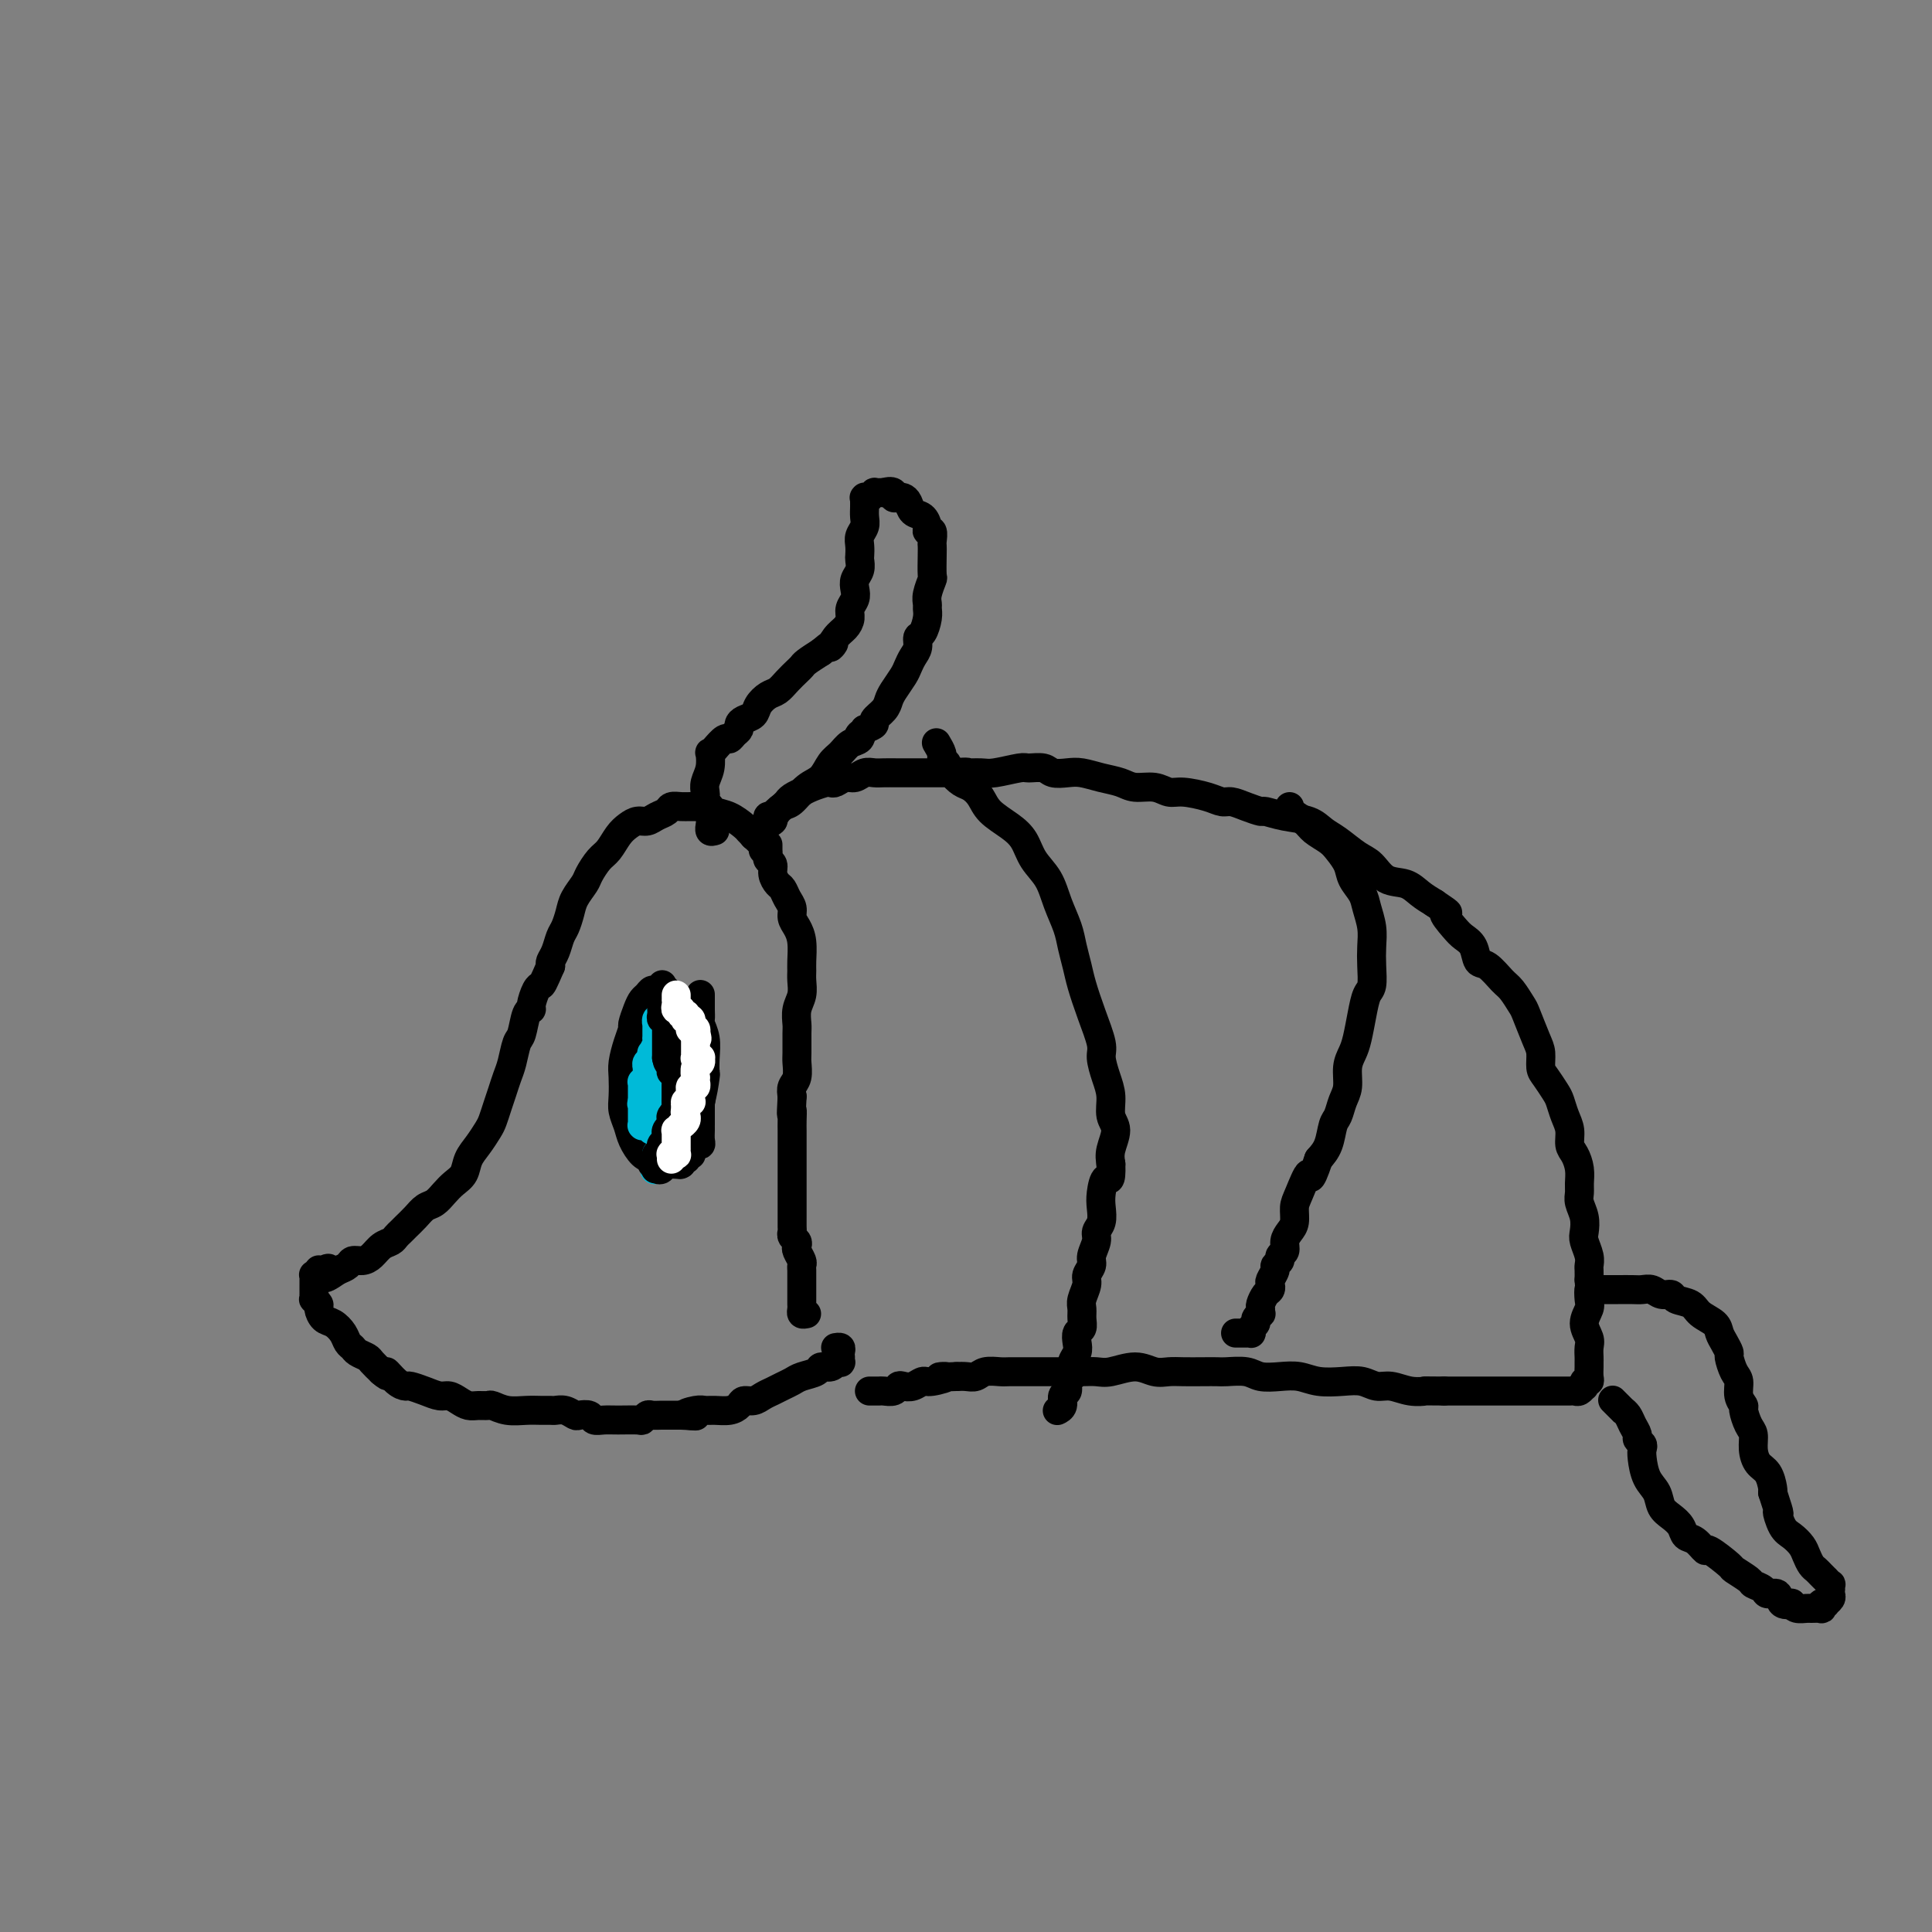 <svg viewBox='0 0 400 400' version='1.1' xmlns='http://www.w3.org/2000/svg' xmlns:xlink='http://www.w3.org/1999/xlink'><rect x="0" y="0" width="400" height="400" fill="#808080" stroke="none"/><g fill='none' stroke='#000000' stroke-width='6' stroke-linecap='round' stroke-linejoin='round'><path d='M158,176c0.006,-0.416 0.013,-0.832 0,-1c-0.013,-0.168 -0.045,-0.087 0,0c0.045,0.087 0.168,0.179 0,0c-0.168,-0.179 -0.628,-0.629 -1,-1c-0.372,-0.371 -0.656,-0.662 -1,-1c-0.344,-0.338 -0.747,-0.721 -1,-1c-0.253,-0.279 -0.356,-0.453 -1,-1c-0.644,-0.547 -1.828,-1.467 -3,-2c-1.172,-0.533 -2.330,-0.678 -3,-1c-0.670,-0.322 -0.852,-0.819 -1,-1c-0.148,-0.181 -0.262,-0.045 -1,0c-0.738,0.045 -2.098,0.001 -3,0c-0.902,-0.001 -1.344,0.042 -2,0c-0.656,-0.042 -1.527,-0.170 -2,0c-0.473,0.170 -0.549,0.636 -1,1c-0.451,0.364 -1.275,0.624 -2,1c-0.725,0.376 -1.349,0.867 -2,1c-0.651,0.133 -1.329,-0.093 -2,0c-0.671,0.093 -1.336,0.504 -2,1c-0.664,0.496 -1.329,1.077 -2,2c-0.671,0.923 -1.349,2.190 -2,3c-0.651,0.810 -1.273,1.164 -2,2c-0.727,0.836 -1.557,2.153 -2,3c-0.443,0.847 -0.500,1.223 -1,2c-0.500,0.777 -1.443,1.955 -2,3c-0.557,1.045 -0.727,1.957 -1,3c-0.273,1.043 -0.648,2.216 -1,3c-0.352,0.784 -0.682,1.179 -1,2c-0.318,0.821 -0.624,2.067 -1,3c-0.376,0.933 -0.822,1.552 -1,2c-0.178,0.448 -0.089,0.724 0,1'/><path d='M114,200c-1.647,3.829 -1.765,3.902 -2,4c-0.235,0.098 -0.588,0.222 -1,1c-0.412,0.778 -0.884,2.209 -1,3c-0.116,0.791 0.124,0.943 0,1c-0.124,0.057 -0.610,0.020 -1,1c-0.390,0.980 -0.682,2.975 -1,4c-0.318,1.025 -0.663,1.078 -1,2c-0.337,0.922 -0.668,2.712 -1,4c-0.332,1.288 -0.666,2.073 -1,3c-0.334,0.927 -0.670,1.994 -1,3c-0.330,1.006 -0.656,1.949 -1,3c-0.344,1.051 -0.707,2.211 -1,3c-0.293,0.789 -0.515,1.209 -1,2c-0.485,0.791 -1.232,1.955 -2,3c-0.768,1.045 -1.557,1.972 -2,3c-0.443,1.028 -0.542,2.159 -1,3c-0.458,0.841 -1.277,1.394 -2,2c-0.723,0.606 -1.349,1.265 -2,2c-0.651,0.735 -1.326,1.545 -2,2c-0.674,0.455 -1.347,0.556 -2,1c-0.653,0.444 -1.288,1.233 -2,2c-0.712,0.767 -1.503,1.514 -2,2c-0.497,0.486 -0.699,0.711 -1,1c-0.301,0.289 -0.699,0.642 -1,1c-0.301,0.358 -0.504,0.722 -1,1c-0.496,0.278 -1.284,0.470 -2,1c-0.716,0.530 -1.360,1.399 -2,2c-0.640,0.601 -1.275,0.934 -2,1c-0.725,0.066 -1.541,-0.136 -2,0c-0.459,0.136 -0.560,0.610 -1,1c-0.440,0.390 -1.220,0.695 -2,1'/><path d='M70,263c-4.410,3.094 -2.435,0.829 -2,0c0.435,-0.829 -0.668,-0.223 -1,0c-0.332,0.223 0.108,0.064 0,0c-0.108,-0.064 -0.765,-0.031 -1,0c-0.235,0.031 -0.049,0.060 0,0c0.049,-0.060 -0.039,-0.210 0,0c0.039,0.210 0.207,0.778 0,1c-0.207,0.222 -0.787,0.097 -1,0c-0.213,-0.097 -0.057,-0.167 0,0c0.057,0.167 0.015,0.571 0,1c-0.015,0.429 -0.004,0.885 0,1c0.004,0.115 0.001,-0.109 0,0c-0.001,0.109 -0.001,0.550 0,1c0.001,0.450 0.004,0.908 0,1c-0.004,0.092 -0.016,-0.184 0,0c0.016,0.184 0.059,0.827 0,1c-0.059,0.173 -0.220,-0.123 0,0c0.220,0.123 0.822,0.666 1,1c0.178,0.334 -0.069,0.460 0,1c0.069,0.540 0.452,1.492 1,2c0.548,0.508 1.259,0.570 2,1c0.741,0.430 1.512,1.229 2,2c0.488,0.771 0.693,1.515 1,2c0.307,0.485 0.715,0.710 1,1c0.285,0.290 0.448,0.645 1,1c0.552,0.355 1.495,0.711 2,1c0.505,0.289 0.573,0.511 1,1c0.427,0.489 1.214,1.244 2,2'/><path d='M79,284c2.147,1.907 1.015,0.174 1,0c-0.015,-0.174 1.088,1.211 2,2c0.912,0.789 1.634,0.981 2,1c0.366,0.019 0.377,-0.136 1,0c0.623,0.136 1.858,0.562 3,1c1.142,0.438 2.193,0.888 3,1c0.807,0.112 1.372,-0.113 2,0c0.628,0.113 1.319,0.565 2,1c0.681,0.435 1.353,0.852 2,1c0.647,0.148 1.268,0.025 2,0c0.732,-0.025 1.575,0.046 2,0c0.425,-0.046 0.432,-0.208 1,0c0.568,0.208 1.695,0.788 3,1c1.305,0.212 2.786,0.056 4,0c1.214,-0.056 2.161,-0.011 3,0c0.839,0.011 1.572,-0.011 2,0c0.428,0.011 0.552,0.054 1,0c0.448,-0.054 1.218,-0.207 2,0c0.782,0.207 1.574,0.773 2,1c0.426,0.227 0.486,0.113 1,0c0.514,-0.113 1.483,-0.227 2,0c0.517,0.227 0.583,0.794 1,1c0.417,0.206 1.187,0.051 2,0c0.813,-0.051 1.670,0.000 3,0c1.330,-0.000 3.133,-0.053 4,0c0.867,0.053 0.799,0.210 1,0c0.201,-0.210 0.673,-0.788 1,-1c0.327,-0.212 0.510,-0.057 1,0c0.490,0.057 1.286,0.015 2,0c0.714,-0.015 1.347,-0.004 2,0c0.653,0.004 1.327,0.002 2,0'/><path d='M141,293c5.701,0.216 1.954,0.255 1,0c-0.954,-0.255 0.886,-0.803 2,-1c1.114,-0.197 1.502,-0.043 2,0c0.498,0.043 1.106,-0.026 2,0c0.894,0.026 2.074,0.148 3,0c0.926,-0.148 1.599,-0.564 2,-1c0.401,-0.436 0.530,-0.890 1,-1c0.470,-0.110 1.281,0.125 2,0c0.719,-0.125 1.346,-0.611 2,-1c0.654,-0.389 1.335,-0.681 2,-1c0.665,-0.319 1.315,-0.664 2,-1c0.685,-0.336 1.405,-0.663 2,-1c0.595,-0.337 1.063,-0.682 2,-1c0.937,-0.318 2.341,-0.607 3,-1c0.659,-0.393 0.573,-0.890 1,-1c0.427,-0.110 1.368,0.168 2,0c0.632,-0.168 0.954,-0.781 1,-1c0.046,-0.219 -0.184,-0.044 0,0c0.184,0.044 0.781,-0.044 1,0c0.219,0.044 0.060,0.218 0,0c-0.060,-0.218 -0.020,-0.829 0,-1c0.020,-0.171 0.019,0.098 0,0c-0.019,-0.098 -0.057,-0.562 0,-1c0.057,-0.438 0.208,-0.849 0,-1c-0.208,-0.151 -0.774,-0.043 -1,0c-0.226,0.043 -0.113,0.022 0,0'/><path d='M156,173c0.025,0.120 0.049,0.240 0,0c-0.049,-0.240 -0.172,-0.839 0,-1c0.172,-0.161 0.637,0.115 1,0c0.363,-0.115 0.622,-0.622 1,-1c0.378,-0.378 0.875,-0.626 1,-1c0.125,-0.374 -0.120,-0.875 0,-1c0.120,-0.125 0.606,0.125 1,0c0.394,-0.125 0.696,-0.625 1,-1c0.304,-0.375 0.611,-0.626 1,-1c0.389,-0.374 0.859,-0.870 1,-1c0.141,-0.130 -0.049,0.106 0,0c0.049,-0.106 0.335,-0.554 1,-1c0.665,-0.446 1.708,-0.890 2,-1c0.292,-0.110 -0.168,0.115 0,0c0.168,-0.115 0.965,-0.571 2,-1c1.035,-0.429 2.308,-0.832 3,-1c0.692,-0.168 0.804,-0.101 1,0c0.196,0.101 0.475,0.237 1,0c0.525,-0.237 1.295,-0.848 2,-1c0.705,-0.152 1.345,0.155 2,0c0.655,-0.155 1.324,-0.774 2,-1c0.676,-0.226 1.361,-0.061 2,0c0.639,0.061 1.234,0.016 2,0c0.766,-0.016 1.702,-0.004 3,0c1.298,0.004 2.956,0.001 4,0c1.044,-0.001 1.473,-0.000 2,0c0.527,0.000 1.150,0.000 2,0c0.850,-0.000 1.925,-0.000 3,0'/><path d='M197,160c4.548,-0.305 2.919,-0.067 3,0c0.081,0.067 1.874,-0.036 3,0c1.126,0.036 1.585,0.209 3,0c1.415,-0.209 3.786,-0.802 5,-1c1.214,-0.198 1.272,-0.001 2,0c0.728,0.001 2.126,-0.193 3,0c0.874,0.193 1.224,0.772 2,1c0.776,0.228 1.977,0.104 3,0c1.023,-0.104 1.866,-0.186 3,0c1.134,0.186 2.558,0.642 4,1c1.442,0.358 2.901,0.617 4,1c1.099,0.383 1.838,0.890 3,1c1.162,0.110 2.748,-0.177 4,0c1.252,0.177 2.169,0.817 3,1c0.831,0.183 1.576,-0.092 3,0c1.424,0.092 3.527,0.550 5,1c1.473,0.450 2.315,0.890 3,1c0.685,0.110 1.214,-0.111 2,0c0.786,0.111 1.831,0.554 3,1c1.169,0.446 2.462,0.896 3,1c0.538,0.104 0.320,-0.139 1,0c0.680,0.139 2.258,0.660 4,1c1.742,0.340 3.649,0.498 5,1c1.351,0.502 2.146,1.346 3,2c0.854,0.654 1.769,1.116 3,2c1.231,0.884 2.780,2.190 4,3c1.220,0.810 2.111,1.123 3,2c0.889,0.877 1.774,2.318 3,3c1.226,0.682 2.792,0.607 4,1c1.208,0.393 2.060,1.255 3,2c0.940,0.745 1.970,1.372 3,2'/><path d='M297,187c4.378,2.928 2.324,1.748 2,2c-0.324,0.252 1.081,1.935 2,3c0.919,1.065 1.352,1.511 2,2c0.648,0.489 1.510,1.022 2,2c0.490,0.978 0.608,2.402 1,3c0.392,0.598 1.060,0.370 2,1c0.940,0.630 2.153,2.119 3,3c0.847,0.881 1.327,1.155 2,2c0.673,0.845 1.539,2.261 2,3c0.461,0.739 0.518,0.802 1,2c0.482,1.198 1.390,3.532 2,5c0.610,1.468 0.923,2.069 1,3c0.077,0.931 -0.082,2.192 0,3c0.082,0.808 0.404,1.164 1,2c0.596,0.836 1.465,2.153 2,3c0.535,0.847 0.734,1.223 1,2c0.266,0.777 0.597,1.954 1,3c0.403,1.046 0.879,1.960 1,3c0.121,1.040 -0.111,2.204 0,3c0.111,0.796 0.565,1.224 1,2c0.435,0.776 0.852,1.901 1,3c0.148,1.099 0.026,2.171 0,3c-0.026,0.829 0.045,1.414 0,2c-0.045,0.586 -0.204,1.172 0,2c0.204,0.828 0.773,1.899 1,3c0.227,1.101 0.113,2.230 0,3c-0.113,0.770 -0.227,1.179 0,2c0.227,0.821 0.793,2.055 1,3c0.207,0.945 0.056,1.601 0,2c-0.056,0.399 -0.016,0.543 0,1c0.016,0.457 0.008,1.229 0,2'/><path d='M329,265c0.315,3.912 0.102,2.193 0,2c-0.102,-0.193 -0.094,1.141 0,2c0.094,0.859 0.274,1.242 0,2c-0.274,0.758 -1.002,1.891 -1,3c0.002,1.109 0.733,2.194 1,3c0.267,0.806 0.071,1.333 0,2c-0.071,0.667 -0.018,1.475 0,2c0.018,0.525 0.001,0.767 0,1c-0.001,0.233 0.014,0.459 0,1c-0.014,0.541 -0.056,1.399 0,2c0.056,0.601 0.211,0.946 0,1c-0.211,0.054 -0.788,-0.183 -1,0c-0.212,0.183 -0.060,0.785 0,1c0.060,0.215 0.027,0.044 0,0c-0.027,-0.044 -0.049,0.041 0,0c0.049,-0.041 0.169,-0.207 0,0c-0.169,0.207 -0.625,0.788 -1,1c-0.375,0.212 -0.667,0.057 -1,0c-0.333,-0.057 -0.705,-0.015 -1,0c-0.295,0.015 -0.512,0.004 -1,0c-0.488,-0.004 -1.246,-0.001 -2,0c-0.754,0.001 -1.504,0.000 -2,0c-0.496,-0.000 -0.737,-0.000 -2,0c-1.263,0.000 -3.549,0.000 -5,0c-1.451,-0.000 -2.068,-0.000 -3,0c-0.932,0.000 -2.178,0.000 -3,0c-0.822,-0.000 -1.221,-0.000 -2,0c-0.779,0.000 -1.937,0.000 -3,0c-1.063,-0.000 -2.032,-0.000 -3,0'/><path d='M299,288c-5.110,-0.017 -3.885,-0.061 -4,0c-0.115,0.061 -1.569,0.226 -3,0c-1.431,-0.226 -2.840,-0.844 -4,-1c-1.160,-0.156 -2.070,0.151 -3,0c-0.930,-0.151 -1.879,-0.759 -3,-1c-1.121,-0.241 -2.415,-0.116 -4,0c-1.585,0.116 -3.462,0.224 -5,0c-1.538,-0.224 -2.737,-0.778 -4,-1c-1.263,-0.222 -2.589,-0.112 -4,0c-1.411,0.112 -2.908,0.226 -4,0c-1.092,-0.226 -1.780,-0.793 -3,-1c-1.220,-0.207 -2.973,-0.056 -4,0c-1.027,0.056 -1.327,0.016 -2,0c-0.673,-0.016 -1.718,-0.009 -3,0c-1.282,0.009 -2.801,0.020 -4,0c-1.199,-0.020 -2.078,-0.072 -3,0c-0.922,0.072 -1.888,0.268 -3,0c-1.112,-0.268 -2.370,-1.000 -4,-1c-1.630,0.000 -3.633,0.732 -5,1c-1.367,0.268 -2.098,0.072 -3,0c-0.902,-0.072 -1.973,-0.019 -3,0c-1.027,0.019 -2.008,0.005 -3,0c-0.992,-0.005 -1.994,-0.001 -3,0c-1.006,0.001 -2.017,-0.001 -3,0c-0.983,0.001 -1.940,0.004 -3,0c-1.060,-0.004 -2.223,-0.015 -3,0c-0.777,0.015 -1.167,0.057 -2,0c-0.833,-0.057 -2.110,-0.211 -3,0c-0.890,0.211 -1.393,0.788 -2,1c-0.607,0.212 -1.316,0.061 -2,0c-0.684,-0.061 -1.342,-0.030 -2,0'/><path d='M198,285c-6.021,0.244 -2.573,-0.144 -2,0c0.573,0.144 -1.731,0.822 -3,1c-1.269,0.178 -1.505,-0.145 -2,0c-0.495,0.145 -1.250,0.757 -2,1c-0.750,0.243 -1.496,0.118 -2,0c-0.504,-0.118 -0.765,-0.228 -1,0c-0.235,0.228 -0.445,0.793 -1,1c-0.555,0.207 -1.455,0.055 -2,0c-0.545,-0.055 -0.734,-0.015 -1,0c-0.266,0.015 -0.610,0.004 -1,0c-0.390,-0.004 -0.826,-0.001 -1,0c-0.174,0.001 -0.087,0.001 0,0'/><path d='M331,267c0.456,0.000 0.912,0.000 1,0c0.088,-0.000 -0.191,-0.000 0,0c0.191,0.000 0.852,0.000 1,0c0.148,-0.000 -0.217,-0.001 0,0c0.217,0.001 1.016,0.004 2,0c0.984,-0.004 2.152,-0.016 3,0c0.848,0.016 1.377,0.060 2,0c0.623,-0.060 1.340,-0.224 2,0c0.660,0.224 1.264,0.837 2,1c0.736,0.163 1.605,-0.122 2,0c0.395,0.122 0.315,0.652 1,1c0.685,0.348 2.134,0.516 3,1c0.866,0.484 1.150,1.286 2,2c0.850,0.714 2.265,1.341 3,2c0.735,0.659 0.788,1.349 1,2c0.212,0.651 0.583,1.261 1,2c0.417,0.739 0.881,1.605 1,2c0.119,0.395 -0.108,0.320 0,1c0.108,0.680 0.550,2.117 1,3c0.450,0.883 0.908,1.213 1,2c0.092,0.787 -0.182,2.030 0,3c0.182,0.970 0.819,1.666 1,2c0.181,0.334 -0.093,0.306 0,1c0.093,0.694 0.553,2.110 1,3c0.447,0.890 0.880,1.254 1,2c0.120,0.746 -0.073,1.874 0,3c0.073,1.126 0.411,2.250 1,3c0.589,0.750 1.428,1.125 2,2c0.572,0.875 0.878,2.250 1,3c0.122,0.750 0.061,0.875 0,1'/><path d='M367,309c2.047,6.164 1.164,4.074 1,4c-0.164,-0.074 0.390,1.868 1,3c0.610,1.132 1.277,1.455 2,2c0.723,0.545 1.503,1.311 2,2c0.497,0.689 0.712,1.299 1,2c0.288,0.701 0.651,1.493 1,2c0.349,0.507 0.686,0.728 1,1c0.314,0.272 0.606,0.594 1,1c0.394,0.406 0.890,0.898 1,1c0.110,0.102 -0.167,-0.184 0,0c0.167,0.184 0.776,0.837 1,1c0.224,0.163 0.061,-0.164 0,0c-0.061,0.164 -0.020,0.818 0,1c0.020,0.182 0.021,-0.109 0,0c-0.021,0.109 -0.062,0.617 0,1c0.062,0.383 0.226,0.642 0,1c-0.226,0.358 -0.843,0.814 -1,1c-0.157,0.186 0.147,0.103 0,0c-0.147,-0.103 -0.745,-0.224 -1,0c-0.255,0.224 -0.166,0.793 0,1c0.166,0.207 0.409,0.053 0,0c-0.409,-0.053 -1.470,-0.004 -2,0c-0.530,0.004 -0.527,-0.037 -1,0c-0.473,0.037 -1.421,0.154 -2,0c-0.579,-0.154 -0.790,-0.577 -1,-1'/><path d='M371,332c-0.815,-0.188 0.148,-0.158 0,0c-0.148,0.158 -1.406,0.446 -2,0c-0.594,-0.446 -0.524,-1.624 -1,-2c-0.476,-0.376 -1.498,0.049 -2,0c-0.502,-0.049 -0.484,-0.574 -1,-1c-0.516,-0.426 -1.564,-0.753 -2,-1c-0.436,-0.247 -0.259,-0.414 -1,-1c-0.741,-0.586 -2.400,-1.589 -3,-2c-0.600,-0.411 -0.139,-0.228 -1,-1c-0.861,-0.772 -3.042,-2.500 -4,-3c-0.958,-0.500 -0.693,0.228 -1,0c-0.307,-0.228 -1.185,-1.411 -2,-2c-0.815,-0.589 -1.565,-0.584 -2,-1c-0.435,-0.416 -0.554,-1.254 -1,-2c-0.446,-0.746 -1.219,-1.400 -2,-2c-0.781,-0.600 -1.568,-1.144 -2,-2c-0.432,-0.856 -0.507,-2.022 -1,-3c-0.493,-0.978 -1.404,-1.768 -2,-3c-0.596,-1.232 -0.877,-2.907 -1,-4c-0.123,-1.093 -0.089,-1.605 0,-2c0.089,-0.395 0.231,-0.673 0,-1c-0.231,-0.327 -0.837,-0.705 -1,-1c-0.163,-0.295 0.115,-0.509 0,-1c-0.115,-0.491 -0.623,-1.260 -1,-2c-0.377,-0.740 -0.622,-1.451 -1,-2c-0.378,-0.549 -0.890,-0.935 -1,-1c-0.110,-0.065 0.180,0.193 0,0c-0.180,-0.193 -0.832,-0.835 -1,-1c-0.168,-0.165 0.147,0.148 0,0c-0.147,-0.148 -0.756,-0.757 -1,-1c-0.244,-0.243 -0.122,-0.122 0,0'/><path d='M194,154c-0.120,-0.201 -0.240,-0.402 0,0c0.240,0.402 0.841,1.407 1,2c0.159,0.593 -0.123,0.774 0,1c0.123,0.226 0.652,0.496 1,1c0.348,0.504 0.514,1.240 1,2c0.486,0.760 1.291,1.544 2,2c0.709,0.456 1.320,0.586 2,1c0.680,0.414 1.427,1.114 2,2c0.573,0.886 0.972,1.958 2,3c1.028,1.042 2.684,2.056 4,3c1.316,0.944 2.293,1.820 3,3c0.707,1.180 1.145,2.664 2,4c0.855,1.336 2.127,2.524 3,4c0.873,1.476 1.346,3.239 2,5c0.654,1.761 1.487,3.518 2,5c0.513,1.482 0.705,2.687 1,4c0.295,1.313 0.691,2.734 1,4c0.309,1.266 0.530,2.375 1,4c0.470,1.625 1.188,3.764 2,6c0.812,2.236 1.719,4.570 2,6c0.281,1.430 -0.064,1.957 0,3c0.064,1.043 0.535,2.604 1,4c0.465,1.396 0.923,2.628 1,4c0.077,1.372 -0.227,2.883 0,4c0.227,1.117 0.984,1.839 1,3c0.016,1.161 -0.710,2.760 -1,4c-0.290,1.240 -0.145,2.120 0,3'/><path d='M230,241c0.142,4.403 -0.502,2.909 -1,3c-0.498,0.091 -0.850,1.767 -1,3c-0.150,1.233 -0.097,2.025 0,3c0.097,0.975 0.237,2.134 0,3c-0.237,0.866 -0.852,1.440 -1,2c-0.148,0.560 0.172,1.108 0,2c-0.172,0.892 -0.834,2.130 -1,3c-0.166,0.870 0.166,1.374 0,2c-0.166,0.626 -0.829,1.375 -1,2c-0.171,0.625 0.151,1.127 0,2c-0.151,0.873 -0.776,2.117 -1,3c-0.224,0.883 -0.046,1.405 0,2c0.046,0.595 -0.039,1.262 0,2c0.039,0.738 0.203,1.549 0,2c-0.203,0.451 -0.773,0.544 -1,1c-0.227,0.456 -0.112,1.274 0,2c0.112,0.726 0.222,1.359 0,2c-0.222,0.641 -0.776,1.289 -1,2c-0.224,0.711 -0.117,1.485 0,2c0.117,0.515 0.242,0.771 0,1c-0.242,0.229 -0.853,0.429 -1,1c-0.147,0.571 0.171,1.512 0,2c-0.171,0.488 -0.830,0.523 -1,1c-0.170,0.477 0.150,1.396 0,2c-0.150,0.604 -0.771,0.893 -1,1c-0.229,0.107 -0.065,0.030 0,0c0.065,-0.030 0.033,-0.015 0,0'/><path d='M267,167c0.080,0.471 0.161,0.941 0,1c-0.161,0.059 -0.563,-0.294 0,0c0.563,0.294 2.091,1.237 3,2c0.909,0.763 1.198,1.348 2,2c0.802,0.652 2.117,1.371 3,2c0.883,0.629 1.336,1.168 2,2c0.664,0.832 1.541,1.958 2,3c0.459,1.042 0.501,2.000 1,3c0.499,1.000 1.454,2.041 2,3c0.546,0.959 0.683,1.836 1,3c0.317,1.164 0.814,2.614 1,4c0.186,1.386 0.061,2.708 0,4c-0.061,1.292 -0.058,2.555 0,4c0.058,1.445 0.170,3.072 0,4c-0.170,0.928 -0.624,1.157 -1,2c-0.376,0.843 -0.674,2.302 -1,4c-0.326,1.698 -0.679,3.637 -1,5c-0.321,1.363 -0.611,2.151 -1,3c-0.389,0.849 -0.878,1.759 -1,3c-0.122,1.241 0.123,2.815 0,4c-0.123,1.185 -0.613,1.983 -1,3c-0.387,1.017 -0.671,2.252 -1,3c-0.329,0.748 -0.704,1.009 -1,2c-0.296,0.991 -0.513,2.712 -1,4c-0.487,1.288 -1.243,2.144 -2,3'/><path d='M273,240c-2.050,6.044 -1.676,3.152 -2,3c-0.324,-0.152 -1.345,2.434 -2,4c-0.655,1.566 -0.945,2.111 -1,3c-0.055,0.889 0.125,2.122 0,3c-0.125,0.878 -0.554,1.401 -1,2c-0.446,0.599 -0.908,1.274 -1,2c-0.092,0.726 0.187,1.503 0,2c-0.187,0.497 -0.838,0.714 -1,1c-0.162,0.286 0.167,0.640 0,1c-0.167,0.360 -0.829,0.727 -1,1c-0.171,0.273 0.147,0.453 0,1c-0.147,0.547 -0.761,1.460 -1,2c-0.239,0.540 -0.102,0.708 0,1c0.102,0.292 0.171,0.709 0,1c-0.171,0.291 -0.581,0.455 -1,1c-0.419,0.545 -0.848,1.469 -1,2c-0.152,0.531 -0.026,0.667 0,1c0.026,0.333 -0.049,0.863 0,1c0.049,0.137 0.223,-0.117 0,0c-0.223,0.117 -0.844,0.606 -1,1c-0.156,0.394 0.153,0.694 0,1c-0.153,0.306 -0.766,0.618 -1,1c-0.234,0.382 -0.087,0.834 0,1c0.087,0.166 0.116,0.044 0,0c-0.116,-0.044 -0.377,-0.012 -1,0c-0.623,0.012 -1.606,0.003 -2,0c-0.394,-0.003 -0.197,-0.002 0,0'/><path d='M159,175c0.000,-0.112 0.000,-0.223 0,0c-0.000,0.223 -0.001,0.781 0,1c0.001,0.219 0.004,0.099 0,0c-0.004,-0.099 -0.016,-0.179 0,0c0.016,0.179 0.060,0.615 0,1c-0.060,0.385 -0.223,0.718 0,1c0.223,0.282 0.833,0.512 1,1c0.167,0.488 -0.109,1.233 0,2c0.109,0.767 0.603,1.557 1,2c0.397,0.443 0.698,0.541 1,1c0.302,0.459 0.607,1.279 1,2c0.393,0.721 0.876,1.341 1,2c0.124,0.659 -0.110,1.356 0,2c0.110,0.644 0.565,1.235 1,2c0.435,0.765 0.850,1.702 1,3c0.150,1.298 0.037,2.955 0,4c-0.037,1.045 0.004,1.478 0,2c-0.004,0.522 -0.054,1.135 0,2c0.054,0.865 0.211,1.983 0,3c-0.211,1.017 -0.789,1.934 -1,3c-0.211,1.066 -0.056,2.281 0,3c0.056,0.719 0.011,0.941 0,2c-0.011,1.059 0.011,2.955 0,4c-0.011,1.045 -0.054,1.239 0,2c0.054,0.761 0.207,2.090 0,3c-0.207,0.910 -0.773,1.403 -1,2c-0.227,0.597 -0.113,1.299 0,2'/><path d='M164,227c-0.309,5.534 -0.083,3.370 0,3c0.083,-0.370 0.022,1.055 0,2c-0.022,0.945 -0.006,1.409 0,2c0.006,0.591 0.002,1.309 0,2c-0.002,0.691 -0.000,1.354 0,2c0.000,0.646 0.000,1.275 0,2c-0.000,0.725 -0.000,1.545 0,2c0.000,0.455 0.000,0.546 0,1c-0.000,0.454 0.000,1.272 0,2c-0.000,0.728 -0.000,1.365 0,2c0.000,0.635 0.000,1.269 0,2c-0.000,0.731 -0.001,1.558 0,2c0.001,0.442 0.004,0.500 0,1c-0.004,0.500 -0.015,1.444 0,2c0.015,0.556 0.056,0.725 0,1c-0.056,0.275 -0.207,0.655 0,1c0.207,0.345 0.774,0.656 1,1c0.226,0.344 0.113,0.722 0,1c-0.113,0.278 -0.226,0.456 0,1c0.226,0.544 0.793,1.455 1,2c0.207,0.545 0.056,0.724 0,1c-0.056,0.276 -0.015,0.650 0,1c0.015,0.350 0.004,0.675 0,1c-0.004,0.325 -0.001,0.650 0,1c0.001,0.350 0.000,0.723 0,1c-0.000,0.277 -0.001,0.456 0,1c0.001,0.544 0.003,1.452 0,2c-0.003,0.548 -0.011,0.734 0,1c0.011,0.266 0.041,0.610 0,1c-0.041,0.390 -0.155,0.826 0,1c0.155,0.174 0.577,0.087 1,0'/><path d='M148,172c-0.425,0.126 -0.850,0.252 -1,0c-0.150,-0.252 -0.026,-0.884 0,-1c0.026,-0.116 -0.045,0.282 0,0c0.045,-0.282 0.207,-1.244 0,-2c-0.207,-0.756 -0.784,-1.307 -1,-2c-0.216,-0.693 -0.072,-1.528 0,-2c0.072,-0.472 0.071,-0.581 0,-1c-0.071,-0.419 -0.213,-1.147 0,-2c0.213,-0.853 0.782,-1.830 1,-3c0.218,-1.170 0.086,-2.533 0,-3c-0.086,-0.467 -0.125,-0.037 0,0c0.125,0.037 0.416,-0.319 1,-1c0.584,-0.681 1.462,-1.688 2,-2c0.538,-0.312 0.734,0.071 1,0c0.266,-0.071 0.600,-0.596 1,-1c0.400,-0.404 0.866,-0.688 1,-1c0.134,-0.312 -0.063,-0.651 0,-1c0.063,-0.349 0.387,-0.709 1,-1c0.613,-0.291 1.515,-0.515 2,-1c0.485,-0.485 0.553,-1.233 1,-2c0.447,-0.767 1.272,-1.554 2,-2c0.728,-0.446 1.359,-0.553 2,-1c0.641,-0.447 1.290,-1.236 2,-2c0.710,-0.764 1.479,-1.504 2,-2c0.521,-0.496 0.794,-0.749 1,-1c0.206,-0.251 0.345,-0.500 1,-1c0.655,-0.500 1.828,-1.250 3,-2'/><path d='M170,135c3.978,-3.379 2.424,-1.328 2,-1c-0.424,0.328 0.282,-1.067 1,-2c0.718,-0.933 1.446,-1.405 2,-2c0.554,-0.595 0.932,-1.314 1,-2c0.068,-0.686 -0.174,-1.338 0,-2c0.174,-0.662 0.765,-1.333 1,-2c0.235,-0.667 0.116,-1.330 0,-2c-0.116,-0.670 -0.227,-1.348 0,-2c0.227,-0.652 0.792,-1.277 1,-2c0.208,-0.723 0.060,-1.545 0,-2c-0.060,-0.455 -0.030,-0.545 0,-1c0.030,-0.455 0.061,-1.277 0,-2c-0.061,-0.723 -0.212,-1.346 0,-2c0.212,-0.654 0.789,-1.337 1,-2c0.211,-0.663 0.056,-1.306 0,-2c-0.056,-0.694 -0.015,-1.440 0,-2c0.015,-0.560 0.003,-0.935 0,-1c-0.003,-0.065 0.003,0.179 0,0c-0.003,-0.179 -0.015,-0.780 0,-1c0.015,-0.220 0.057,-0.059 0,0c-0.057,0.059 -0.212,0.017 0,0c0.212,-0.017 0.793,-0.008 1,0c0.207,0.008 0.041,0.016 0,0c-0.041,-0.016 0.045,-0.057 0,0c-0.045,0.057 -0.219,0.211 0,0c0.219,-0.211 0.832,-0.789 1,-1c0.168,-0.211 -0.109,-0.057 0,0c0.109,0.057 0.602,0.016 1,0c0.398,-0.016 0.699,-0.008 1,0'/><path d='M183,102c1.085,-0.370 1.796,-0.293 2,0c0.204,0.293 -0.101,0.804 0,1c0.101,0.196 0.608,0.079 1,0c0.392,-0.079 0.669,-0.120 1,0c0.331,0.120 0.715,0.401 1,1c0.285,0.599 0.473,1.518 1,2c0.527,0.482 1.395,0.528 2,1c0.605,0.472 0.947,1.369 1,2c0.053,0.631 -0.182,0.996 0,1c0.182,0.004 0.780,-0.352 1,0c0.220,0.352 0.060,1.412 0,2c-0.060,0.588 -0.020,0.703 0,1c0.020,0.297 0.019,0.776 0,2c-0.019,1.224 -0.058,3.192 0,4c0.058,0.808 0.212,0.456 0,1c-0.212,0.544 -0.792,1.985 -1,3c-0.208,1.015 -0.046,1.605 0,2c0.046,0.395 -0.025,0.595 0,1c0.025,0.405 0.148,1.014 0,2c-0.148,0.986 -0.565,2.347 -1,3c-0.435,0.653 -0.889,0.597 -1,1c-0.111,0.403 0.121,1.267 0,2c-0.121,0.733 -0.596,1.337 -1,2c-0.404,0.663 -0.737,1.385 -1,2c-0.263,0.615 -0.457,1.124 -1,2c-0.543,0.876 -1.436,2.118 -2,3c-0.564,0.882 -0.797,1.402 -1,2c-0.203,0.598 -0.374,1.274 -1,2c-0.626,0.726 -1.707,1.503 -2,2c-0.293,0.497 0.202,0.713 0,1c-0.202,0.287 -1.101,0.643 -2,1'/><path d='M179,151c-1.954,2.805 -1.339,1.317 -1,1c0.339,-0.317 0.401,0.538 0,1c-0.401,0.462 -1.265,0.531 -2,1c-0.735,0.469 -1.342,1.338 -2,2c-0.658,0.662 -1.369,1.118 -2,2c-0.631,0.882 -1.182,2.191 -2,3c-0.818,0.809 -1.902,1.120 -3,2c-1.098,0.880 -2.211,2.331 -3,3c-0.789,0.669 -1.255,0.558 -2,1c-0.745,0.442 -1.769,1.439 -2,2c-0.231,0.561 0.330,0.686 0,1c-0.330,0.314 -1.550,0.815 -2,1c-0.450,0.185 -0.128,0.053 0,0c0.128,-0.053 0.064,-0.026 0,0'/><path d='M137,204c0.089,-0.120 0.179,-0.240 0,0c-0.179,0.240 -0.625,0.839 -1,1c-0.375,0.161 -0.679,-0.118 -1,0c-0.321,0.118 -0.660,0.632 -1,1c-0.340,0.368 -0.682,0.590 -1,1c-0.318,0.410 -0.611,1.009 -1,2c-0.389,0.991 -0.875,2.375 -1,3c-0.125,0.625 0.110,0.492 0,1c-0.110,0.508 -0.566,1.658 -1,3c-0.434,1.342 -0.845,2.876 -1,4c-0.155,1.124 -0.053,1.837 0,3c0.053,1.163 0.059,2.778 0,4c-0.059,1.222 -0.182,2.053 0,3c0.182,0.947 0.668,2.009 1,3c0.332,0.991 0.509,1.912 1,3c0.491,1.088 1.296,2.344 2,3c0.704,0.656 1.307,0.712 2,1c0.693,0.288 1.477,0.807 2,1c0.523,0.193 0.785,0.060 1,0c0.215,-0.060 0.382,-0.045 1,0c0.618,0.045 1.685,0.122 2,0c0.315,-0.122 -0.123,-0.441 0,-1c0.123,-0.559 0.806,-1.356 1,-2c0.194,-0.644 -0.102,-1.135 0,-2c0.102,-0.865 0.600,-2.104 1,-3c0.400,-0.896 0.700,-1.448 1,-2'/><path d='M144,231c0.420,-2.019 -0.031,-2.066 0,-2c0.031,0.066 0.545,0.244 1,-1c0.455,-1.244 0.850,-3.909 1,-5c0.150,-1.091 0.054,-0.606 0,-1c-0.054,-0.394 -0.067,-1.666 0,-3c0.067,-1.334 0.214,-2.729 0,-4c-0.214,-1.271 -0.789,-2.416 -1,-3c-0.211,-0.584 -0.056,-0.605 0,-1c0.056,-0.395 0.015,-1.164 0,-2c-0.015,-0.836 -0.004,-1.741 0,-2c0.004,-0.259 0.001,0.127 0,0c-0.001,-0.127 -0.000,-0.766 0,-1c0.000,-0.234 0.000,-0.063 0,0c-0.000,0.063 -0.000,0.018 0,0c0.000,-0.018 0.000,-0.009 0,0'/></g>
<g fill='none' stroke='#00BAD8' stroke-width='6' stroke-linecap='round' stroke-linejoin='round'><path d='M138,208c0.008,-0.122 0.016,-0.244 0,0c-0.016,0.244 -0.057,0.854 0,1c0.057,0.146 0.212,-0.171 0,0c-0.212,0.171 -0.793,0.829 -1,1c-0.207,0.171 -0.041,-0.146 0,0c0.041,0.146 -0.041,0.755 0,1c0.041,0.245 0.207,0.125 0,0c-0.207,-0.125 -0.788,-0.254 -1,0c-0.212,0.254 -0.057,0.891 0,1c0.057,0.109 0.015,-0.311 0,0c-0.015,0.311 -0.003,1.353 0,2c0.003,0.647 -0.003,0.899 0,1c0.003,0.101 0.015,0.050 0,0c-0.015,-0.050 -0.057,-0.101 0,0c0.057,0.101 0.211,0.353 0,1c-0.211,0.647 -0.789,1.690 -1,2c-0.211,0.310 -0.057,-0.113 0,0c0.057,0.113 0.015,0.761 0,1c-0.015,0.239 -0.004,0.068 0,0c0.004,-0.068 0.002,-0.034 0,0'/><path d='M135,219c-0.460,1.642 -0.109,0.248 0,0c0.109,-0.248 -0.023,0.652 0,1c0.023,0.348 0.202,0.146 0,0c-0.202,-0.146 -0.786,-0.235 -1,0c-0.214,0.235 -0.057,0.794 0,1c0.057,0.206 0.015,0.059 0,0c-0.015,-0.059 -0.004,-0.030 0,0c0.004,0.030 0.001,0.059 0,0c-0.001,-0.059 -0.000,-0.208 0,0c0.000,0.208 0.000,0.773 0,1c-0.000,0.227 -0.000,0.117 0,0c0.000,-0.117 0.001,-0.242 0,0c-0.001,0.242 -0.004,0.849 0,1c0.004,0.151 0.015,-0.156 0,0c-0.015,0.156 -0.057,0.774 0,1c0.057,0.226 0.211,0.060 0,0c-0.211,-0.060 -0.789,-0.013 -1,0c-0.211,0.013 -0.057,-0.006 0,0c0.057,0.006 0.015,0.039 0,0c-0.015,-0.039 -0.004,-0.150 0,0c0.004,0.150 0.001,0.561 0,1c-0.001,0.439 -0.000,0.906 0,1c0.000,0.094 0.000,-0.185 0,0c-0.000,0.185 -0.000,0.834 0,1c0.000,0.166 0.000,-0.152 0,0c-0.000,0.152 -0.000,0.773 0,1c0.000,0.227 0.000,0.061 0,0c-0.000,-0.061 -0.000,-0.016 0,0c0.000,0.016 0.000,0.005 0,0c-0.000,-0.005 -0.000,-0.002 0,0'/><path d='M133,228c-0.309,1.324 -0.083,0.135 0,0c0.083,-0.135 0.022,0.786 0,1c-0.022,0.214 -0.006,-0.279 0,0c0.006,0.279 0.002,1.329 0,2c-0.002,0.671 -0.000,0.965 0,1c0.000,0.035 -0.001,-0.187 0,0c0.001,0.187 0.004,0.782 0,1c-0.004,0.218 -0.015,0.058 0,0c0.015,-0.058 0.057,-0.015 0,0c-0.057,0.015 -0.212,0.003 0,0c0.212,-0.003 0.793,0.003 1,0c0.207,-0.003 0.042,-0.015 0,0c-0.042,0.015 0.040,0.057 0,0c-0.040,-0.057 -0.203,-0.211 0,0c0.203,0.211 0.772,0.789 1,1c0.228,0.211 0.114,0.057 0,0c-0.114,-0.057 -0.227,-0.015 0,0c0.227,0.015 0.793,0.004 1,0c0.207,-0.004 0.056,-0.001 0,0c-0.056,0.001 -0.015,0.000 0,0c0.015,-0.000 0.004,-0.000 0,0c-0.004,0.000 -0.001,0.000 0,0c0.001,-0.000 0.001,-0.000 0,0'/><path d='M136,234c0.460,0.927 0.109,0.245 0,0c-0.109,-0.245 0.024,-0.052 0,0c-0.024,0.052 -0.203,-0.036 0,0c0.203,0.036 0.790,0.197 1,0c0.210,-0.197 0.042,-0.750 0,-1c-0.042,-0.250 0.041,-0.196 0,0c-0.041,0.196 -0.207,0.533 0,0c0.207,-0.533 0.788,-1.936 1,-3c0.212,-1.064 0.057,-1.791 0,-2c-0.057,-0.209 -0.015,0.098 0,0c0.015,-0.098 0.004,-0.601 0,-1c-0.004,-0.399 -0.001,-0.695 0,-1c0.001,-0.305 0.000,-0.618 0,-1c-0.000,-0.382 -0.000,-0.834 0,-1c0.000,-0.166 0.000,-0.047 0,0c-0.000,0.047 -0.000,0.023 0,0c0.000,-0.023 0.000,-0.043 0,0c-0.000,0.043 -0.000,0.151 0,0c0.000,-0.151 0.000,-0.560 0,-1c-0.000,-0.440 -0.000,-0.910 0,-1c0.000,-0.090 0.000,0.202 0,0c-0.000,-0.202 -0.000,-0.897 0,-1c0.000,-0.103 0.000,0.385 0,0c-0.000,-0.385 -0.000,-1.642 0,-2c0.000,-0.358 0.000,0.183 0,0c-0.000,-0.183 -0.000,-1.092 0,-2'/><path d='M138,217c0.309,-3.079 0.083,-2.278 0,-2c-0.083,0.278 -0.023,0.033 0,0c0.023,-0.033 0.010,0.145 0,0c-0.010,-0.145 -0.017,-0.612 0,-1c0.017,-0.388 0.057,-0.695 0,-1c-0.057,-0.305 -0.211,-0.607 0,-1c0.211,-0.393 0.788,-0.876 1,-1c0.212,-0.124 0.061,0.110 0,0c-0.061,-0.110 -0.030,-0.565 0,-1c0.030,-0.435 0.061,-0.850 0,-1c-0.061,-0.150 -0.212,-0.037 0,0c0.212,0.037 0.789,-0.004 1,0c0.211,0.004 0.057,0.054 0,0c-0.057,-0.054 -0.015,-0.212 0,0c0.015,0.212 0.004,0.793 0,1c-0.004,0.207 -0.002,0.042 0,0c0.002,-0.042 0.004,0.041 0,0c-0.004,-0.041 -0.015,-0.206 0,0c0.015,0.206 0.057,0.783 0,1c-0.057,0.217 -0.211,0.075 0,0c0.211,-0.075 0.789,-0.082 1,0c0.211,0.082 0.057,0.253 0,1c-0.057,0.747 -0.016,2.071 0,3c0.016,0.929 0.008,1.465 0,2'/><path d='M141,217c0.309,1.269 0.082,1.442 0,2c-0.082,0.558 -0.018,1.502 0,2c0.018,0.498 -0.009,0.549 0,1c0.009,0.451 0.055,1.300 0,2c-0.055,0.700 -0.211,1.249 0,2c0.211,0.751 0.790,1.702 1,2c0.210,0.298 0.053,-0.057 0,0c-0.053,0.057 -0.000,0.527 0,1c0.000,0.473 -0.051,0.949 0,1c0.051,0.051 0.206,-0.323 0,0c-0.206,0.323 -0.773,1.342 -1,2c-0.227,0.658 -0.112,0.955 0,1c0.112,0.045 0.223,-0.160 0,0c-0.223,0.160 -0.778,0.687 -1,1c-0.222,0.313 -0.111,0.413 0,1c0.111,0.587 0.222,1.660 0,2c-0.222,0.340 -0.778,-0.053 -1,0c-0.222,0.053 -0.112,0.554 0,1c0.112,0.446 0.226,0.838 0,1c-0.226,0.162 -0.792,0.095 -1,0c-0.208,-0.095 -0.060,-0.218 0,0c0.060,0.218 0.030,0.776 0,1c-0.030,0.224 -0.061,0.112 0,0c0.061,-0.112 0.213,-0.226 0,0c-0.213,0.226 -0.793,0.793 -1,1c-0.207,0.207 -0.042,0.056 0,0c0.042,-0.056 -0.040,-0.015 0,0c0.040,0.015 0.203,0.004 0,0c-0.203,-0.004 -0.772,-0.001 -1,0c-0.228,0.001 -0.114,0.001 0,0'/><path d='M136,241c-0.929,2.131 -0.250,0.958 0,0c0.250,-0.958 0.071,-1.702 0,-2c-0.071,-0.298 -0.036,-0.149 0,0'/></g>
<g fill='none' stroke='#000000' stroke-width='6' stroke-linecap='round' stroke-linejoin='round'><path d='M139,211c0.423,0.002 0.845,0.003 1,0c0.155,-0.003 0.041,-0.012 0,0c-0.041,0.012 -0.011,0.045 0,0c0.011,-0.045 0.003,-0.167 0,0c-0.003,0.167 -0.001,0.622 0,1c0.001,0.378 0.000,0.679 0,1c-0.000,0.321 -0.000,0.663 0,1c0.000,0.337 0.000,0.668 0,1c-0.000,0.332 -0.000,0.663 0,1c0.000,0.337 0.000,0.679 0,1c-0.000,0.321 -0.000,0.620 0,1c0.000,0.380 0.000,0.840 0,1c-0.000,0.160 -0.000,0.018 0,1c0.000,0.982 0.000,3.086 0,4c-0.000,0.914 -0.000,0.637 0,1c0.000,0.363 0.000,1.365 0,2c-0.000,0.635 -0.000,0.902 0,1c0.000,0.098 0.000,0.028 0,0c-0.000,-0.028 -0.000,-0.014 0,0'/><path d='M140,228c0.155,2.812 0.042,1.341 0,1c-0.042,-0.341 -0.011,0.447 0,1c0.011,0.553 0.004,0.870 0,1c-0.004,0.130 -0.005,0.072 0,0c0.005,-0.072 0.015,-0.159 0,0c-0.015,0.159 -0.057,0.564 0,1c0.057,0.436 0.211,0.905 0,1c-0.211,0.095 -0.789,-0.182 -1,0c-0.211,0.182 -0.057,0.823 0,1c0.057,0.177 0.016,-0.110 0,0c-0.016,0.110 -0.008,0.618 0,1c0.008,0.382 0.016,0.637 0,1c-0.016,0.363 -0.057,0.833 0,1c0.057,0.167 0.211,0.030 0,0c-0.211,-0.030 -0.788,0.048 -1,0c-0.212,-0.048 -0.061,-0.223 0,0c0.061,0.223 0.030,0.844 0,1c-0.030,0.156 -0.061,-0.154 0,0c0.061,0.154 0.212,0.772 0,1c-0.212,0.228 -0.789,0.065 -1,0c-0.211,-0.065 -0.057,-0.031 0,0c0.057,0.031 0.016,0.060 0,0c-0.016,-0.060 -0.008,-0.208 0,0c0.008,0.208 0.016,0.774 0,1c-0.016,0.226 -0.057,0.113 0,0c0.057,-0.113 0.211,-0.226 0,0c-0.211,0.226 -0.789,0.793 -1,1c-0.211,0.207 -0.057,0.056 0,0c0.057,-0.056 0.015,-0.015 0,0c-0.015,0.015 -0.004,0.004 0,0c0.004,-0.004 0.002,-0.002 0,0'/><path d='M136,241c-0.618,2.007 -0.161,0.525 0,0c0.161,-0.525 0.028,-0.092 0,0c-0.028,0.092 0.049,-0.157 0,0c-0.049,0.157 -0.224,0.722 0,1c0.224,0.278 0.849,0.271 1,0c0.151,-0.271 -0.170,-0.805 0,-1c0.170,-0.195 0.830,-0.052 1,0c0.170,0.052 -0.152,0.014 0,0c0.152,-0.014 0.776,-0.004 1,0c0.224,0.004 0.046,0.001 0,0c-0.046,-0.001 0.040,-0.000 0,0c-0.040,0.000 -0.207,0.000 0,0c0.207,-0.000 0.788,-0.000 1,0c0.212,0.000 0.056,-0.000 0,0c-0.056,0.000 -0.011,0.000 0,0c0.011,-0.000 -0.011,-0.000 0,0c0.011,0.000 0.054,0.001 0,0c-0.054,-0.001 -0.207,-0.004 0,0c0.207,0.004 0.774,0.016 1,0c0.226,-0.016 0.112,-0.061 0,0c-0.112,0.061 -0.222,0.226 0,0c0.222,-0.226 0.778,-0.844 1,-1c0.222,-0.156 0.112,0.152 0,0c-0.112,-0.152 -0.226,-0.762 0,-1c0.226,-0.238 0.792,-0.102 1,0c0.208,0.102 0.060,0.172 0,0c-0.060,-0.172 -0.030,-0.586 0,-1'/><path d='M143,238c1.022,-0.691 0.077,-0.917 0,-1c-0.077,-0.083 0.715,-0.022 1,0c0.285,0.022 0.062,0.004 0,0c-0.062,-0.004 0.036,0.007 0,0c-0.036,-0.007 -0.206,-0.030 0,0c0.206,0.030 0.787,0.114 1,0c0.213,-0.114 0.057,-0.426 0,-1c-0.057,-0.574 -0.015,-1.412 0,-2c0.015,-0.588 0.004,-0.927 0,-1c-0.004,-0.073 -0.001,0.120 0,0c0.001,-0.120 0.000,-0.553 0,-1c-0.000,-0.447 -0.000,-0.908 0,-1c0.000,-0.092 0.000,0.187 0,0c-0.000,-0.187 -0.000,-0.839 0,-1c0.000,-0.161 0.001,0.168 0,0c-0.001,-0.168 -0.004,-0.833 0,-1c0.004,-0.167 0.015,0.162 0,0c-0.015,-0.162 -0.057,-0.817 0,-1c0.057,-0.183 0.211,0.105 0,0c-0.211,-0.105 -0.789,-0.602 -1,-1c-0.211,-0.398 -0.057,-0.698 0,-1c0.057,-0.302 0.015,-0.606 0,-1c-0.015,-0.394 -0.003,-0.879 0,-1c0.003,-0.121 -0.003,0.123 0,0c0.003,-0.123 0.015,-0.611 0,-1c-0.015,-0.389 -0.057,-0.679 0,-1c0.057,-0.321 0.211,-0.675 0,-1c-0.211,-0.325 -0.789,-0.623 -1,-1c-0.211,-0.377 -0.057,-0.832 0,-1c0.057,-0.168 0.016,-0.048 0,0c-0.016,0.048 -0.008,0.024 0,0'/><path d='M143,219c0.000,-3.138 0.000,-1.481 0,-1c-0.000,0.481 -0.000,-0.212 0,-1c0.000,-0.788 0.001,-1.669 0,-2c-0.001,-0.331 -0.004,-0.112 0,0c0.004,0.112 0.015,0.117 0,0c-0.015,-0.117 -0.057,-0.357 0,-1c0.057,-0.643 0.211,-1.688 0,-2c-0.211,-0.312 -0.789,0.108 -1,0c-0.211,-0.108 -0.056,-0.746 0,-1c0.056,-0.254 0.011,-0.124 0,0c-0.011,0.124 0.011,0.243 0,0c-0.011,-0.243 -0.056,-0.849 0,-1c0.056,-0.151 0.212,0.152 0,0c-0.212,-0.152 -0.793,-0.759 -1,-1c-0.207,-0.241 -0.041,-0.118 0,0c0.041,0.118 -0.042,0.229 0,0c0.042,-0.229 0.208,-0.797 0,-1c-0.208,-0.203 -0.792,-0.039 -1,0c-0.208,0.039 -0.042,-0.046 0,0c0.042,0.046 -0.042,0.223 0,0c0.042,-0.223 0.208,-0.844 0,-1c-0.208,-0.156 -0.792,0.154 -1,0c-0.208,-0.154 -0.042,-0.774 0,-1c0.042,-0.226 -0.042,-0.060 0,0c0.042,0.060 0.208,0.012 0,0c-0.208,-0.012 -0.791,0.011 -1,0c-0.209,-0.011 -0.046,-0.054 0,0c0.046,0.054 -0.026,0.207 0,0c0.026,-0.207 0.150,-0.773 0,-1c-0.150,-0.227 -0.575,-0.113 -1,0'/><path d='M137,205c-0.928,-1.067 -0.249,-0.233 0,0c0.249,0.233 0.067,-0.133 0,0c-0.067,0.133 -0.018,0.767 0,1c0.018,0.233 0.005,0.067 0,0c-0.005,-0.067 -0.001,-0.034 0,0c0.001,0.034 0.000,0.068 0,0c-0.000,-0.068 0.000,-0.240 0,0c-0.000,0.240 -0.001,0.891 0,1c0.001,0.109 0.004,-0.326 0,0c-0.004,0.326 -0.015,1.412 0,2c0.015,0.588 0.057,0.679 0,1c-0.057,0.321 -0.211,0.874 0,1c0.211,0.126 0.789,-0.174 1,0c0.211,0.174 0.057,0.821 0,1c-0.057,0.179 -0.015,-0.109 0,0c0.015,0.109 0.004,0.617 0,1c-0.004,0.383 -0.001,0.641 0,1c0.001,0.359 0.000,0.818 0,1c-0.000,0.182 -0.000,0.086 0,0c0.000,-0.086 0.000,-0.163 0,0c-0.000,0.163 -0.000,0.564 0,1c0.000,0.436 0.000,0.905 0,1c-0.000,0.095 -0.000,-0.184 0,0c0.000,0.184 0.000,0.833 0,1c-0.000,0.167 -0.000,-0.147 0,0c0.000,0.147 0.000,0.756 0,1c-0.000,0.244 -0.000,0.122 0,0'/><path d='M138,219c0.381,2.182 0.834,0.638 1,0c0.166,-0.638 0.044,-0.368 0,0c-0.044,0.368 -0.012,0.835 0,1c0.012,0.165 0.003,0.029 0,0c-0.003,-0.029 -0.002,0.049 0,0c0.002,-0.049 0.004,-0.224 0,0c-0.004,0.224 -0.015,0.849 0,1c0.015,0.151 0.057,-0.171 0,0c-0.057,0.171 -0.211,0.835 0,1c0.211,0.165 0.789,-0.168 1,0c0.211,0.168 0.057,0.837 0,1c-0.057,0.163 -0.015,-0.181 0,0c0.015,0.181 0.004,0.889 0,1c-0.004,0.111 -0.001,-0.373 0,0c0.001,0.373 0.000,1.603 0,2c-0.000,0.397 -0.000,-0.038 0,0c0.000,0.038 0.000,0.549 0,1c-0.000,0.451 -0.000,0.843 0,1c0.000,0.157 0.001,0.080 0,0c-0.001,-0.080 -0.004,-0.162 0,0c0.004,0.162 0.015,0.568 0,1c-0.015,0.432 -0.057,0.890 0,1c0.057,0.110 0.211,-0.128 0,0c-0.211,0.128 -0.788,0.622 -1,1c-0.212,0.378 -0.061,0.640 0,1c0.061,0.360 0.030,0.818 0,1c-0.030,0.182 -0.061,0.087 0,0c0.061,-0.087 0.212,-0.168 0,0c-0.212,0.168 -0.788,0.584 -1,1c-0.212,0.416 -0.061,0.833 0,1c0.061,0.167 0.030,0.083 0,0'/><path d='M138,235c-0.016,2.718 -0.057,1.513 0,1c0.057,-0.513 0.211,-0.335 0,0c-0.211,0.335 -0.789,0.826 -1,1c-0.211,0.174 -0.057,0.032 0,0c0.057,-0.032 0.016,0.048 0,0c-0.016,-0.048 -0.008,-0.223 0,0c0.008,0.223 0.016,0.845 0,1c-0.016,0.155 -0.057,-0.156 0,0c0.057,0.156 0.211,0.777 0,1c-0.211,0.223 -0.789,0.046 -1,0c-0.211,-0.046 -0.057,0.039 0,0c0.057,-0.039 0.015,-0.203 0,0c-0.015,0.203 -0.004,0.772 0,1c0.004,0.228 0.001,0.114 0,0c-0.001,-0.114 -0.000,-0.227 0,0c0.000,0.227 -0.000,0.793 0,1c0.000,0.207 0.001,0.056 0,0c-0.001,-0.056 -0.004,-0.015 0,0c0.004,0.015 0.015,0.004 0,0c-0.015,-0.004 -0.056,-0.001 0,0c0.056,0.001 0.207,0.000 0,0c-0.207,-0.000 -0.774,-0.000 -1,0c-0.226,0.000 -0.113,0.000 0,0'/></g>
<g fill='none' stroke='#FFFFFF' stroke-width='6' stroke-linecap='round' stroke-linejoin='round'><path d='M140,206c0.002,0.444 0.005,0.888 0,1c-0.005,0.112 -0.016,-0.110 0,0c0.016,0.110 0.061,0.550 0,1c-0.061,0.450 -0.226,0.909 0,1c0.226,0.091 0.844,-0.186 1,0c0.156,0.186 -0.151,0.833 0,1c0.151,0.167 0.758,-0.148 1,0c0.242,0.148 0.117,0.758 0,1c-0.117,0.242 -0.228,0.116 0,0c0.228,-0.116 0.793,-0.224 1,0c0.207,0.224 0.054,0.778 0,1c-0.054,0.222 -0.011,0.111 0,0c0.011,-0.111 -0.011,-0.222 0,0c0.011,0.222 0.055,0.778 0,1c-0.055,0.222 -0.211,0.111 0,0c0.211,-0.111 0.788,-0.222 1,0c0.212,0.222 0.061,0.778 0,1c-0.061,0.222 -0.030,0.111 0,0'/><path d='M144,214c0.619,1.465 0.166,1.129 0,1c-0.166,-0.129 -0.044,-0.050 0,0c0.044,0.050 0.012,0.070 0,0c-0.012,-0.070 -0.003,-0.230 0,0c0.003,0.230 0.001,0.850 0,1c-0.001,0.150 -0.000,-0.171 0,0c0.000,0.171 0.000,0.834 0,1c-0.000,0.166 -0.001,-0.166 0,0c0.001,0.166 0.004,0.829 0,1c-0.004,0.171 -0.015,-0.151 0,0c0.015,0.151 0.058,0.776 0,1c-0.058,0.224 -0.215,0.048 0,0c0.215,-0.048 0.804,0.034 1,0c0.196,-0.034 -0.000,-0.182 0,0c0.000,0.182 0.196,0.694 0,1c-0.196,0.306 -0.785,0.408 -1,1c-0.215,0.592 -0.058,1.676 0,2c0.058,0.324 0.015,-0.110 0,0c-0.015,0.110 -0.003,0.766 0,1c0.003,0.234 -0.003,0.048 0,0c0.003,-0.048 0.015,0.042 0,0c-0.015,-0.042 -0.057,-0.218 0,0c0.057,0.218 0.211,0.828 0,1c-0.211,0.172 -0.789,-0.094 -1,0c-0.211,0.094 -0.056,0.547 0,1c0.056,0.453 0.011,0.905 0,1c-0.011,0.095 0.011,-0.168 0,0c-0.011,0.168 -0.054,0.767 0,1c0.054,0.233 0.207,0.101 0,0c-0.207,-0.101 -0.773,-0.172 -1,0c-0.227,0.172 -0.113,0.586 0,1'/><path d='M142,229c-0.309,2.332 -0.083,0.664 0,0c0.083,-0.664 0.022,-0.322 0,0c-0.022,0.322 -0.005,0.625 0,1c0.005,0.375 -0.002,0.822 0,1c0.002,0.178 0.015,0.086 0,0c-0.015,-0.086 -0.056,-0.167 0,0c0.056,0.167 0.211,0.581 0,1c-0.211,0.419 -0.788,0.843 -1,1c-0.212,0.157 -0.061,0.046 0,0c0.061,-0.046 0.030,-0.028 0,0c-0.030,0.028 -0.061,0.064 0,0c0.061,-0.064 0.212,-0.228 0,0c-0.212,0.228 -0.789,0.850 -1,1c-0.211,0.150 -0.057,-0.171 0,0c0.057,0.171 0.015,0.833 0,1c-0.015,0.167 -0.004,-0.162 0,0c0.004,0.162 0.001,0.814 0,1c-0.001,0.186 -0.000,-0.095 0,0c0.000,0.095 -0.000,0.565 0,1c0.000,0.435 0.001,0.834 0,1c-0.001,0.166 -0.004,0.097 0,0c0.004,-0.097 0.015,-0.223 0,0c-0.015,0.223 -0.057,0.796 0,1c0.057,0.204 0.211,0.041 0,0c-0.211,-0.041 -0.789,0.041 -1,0c-0.211,-0.041 -0.057,-0.203 0,0c0.057,0.203 0.016,0.772 0,1c-0.016,0.228 -0.008,0.114 0,0'/></g>
</svg>
